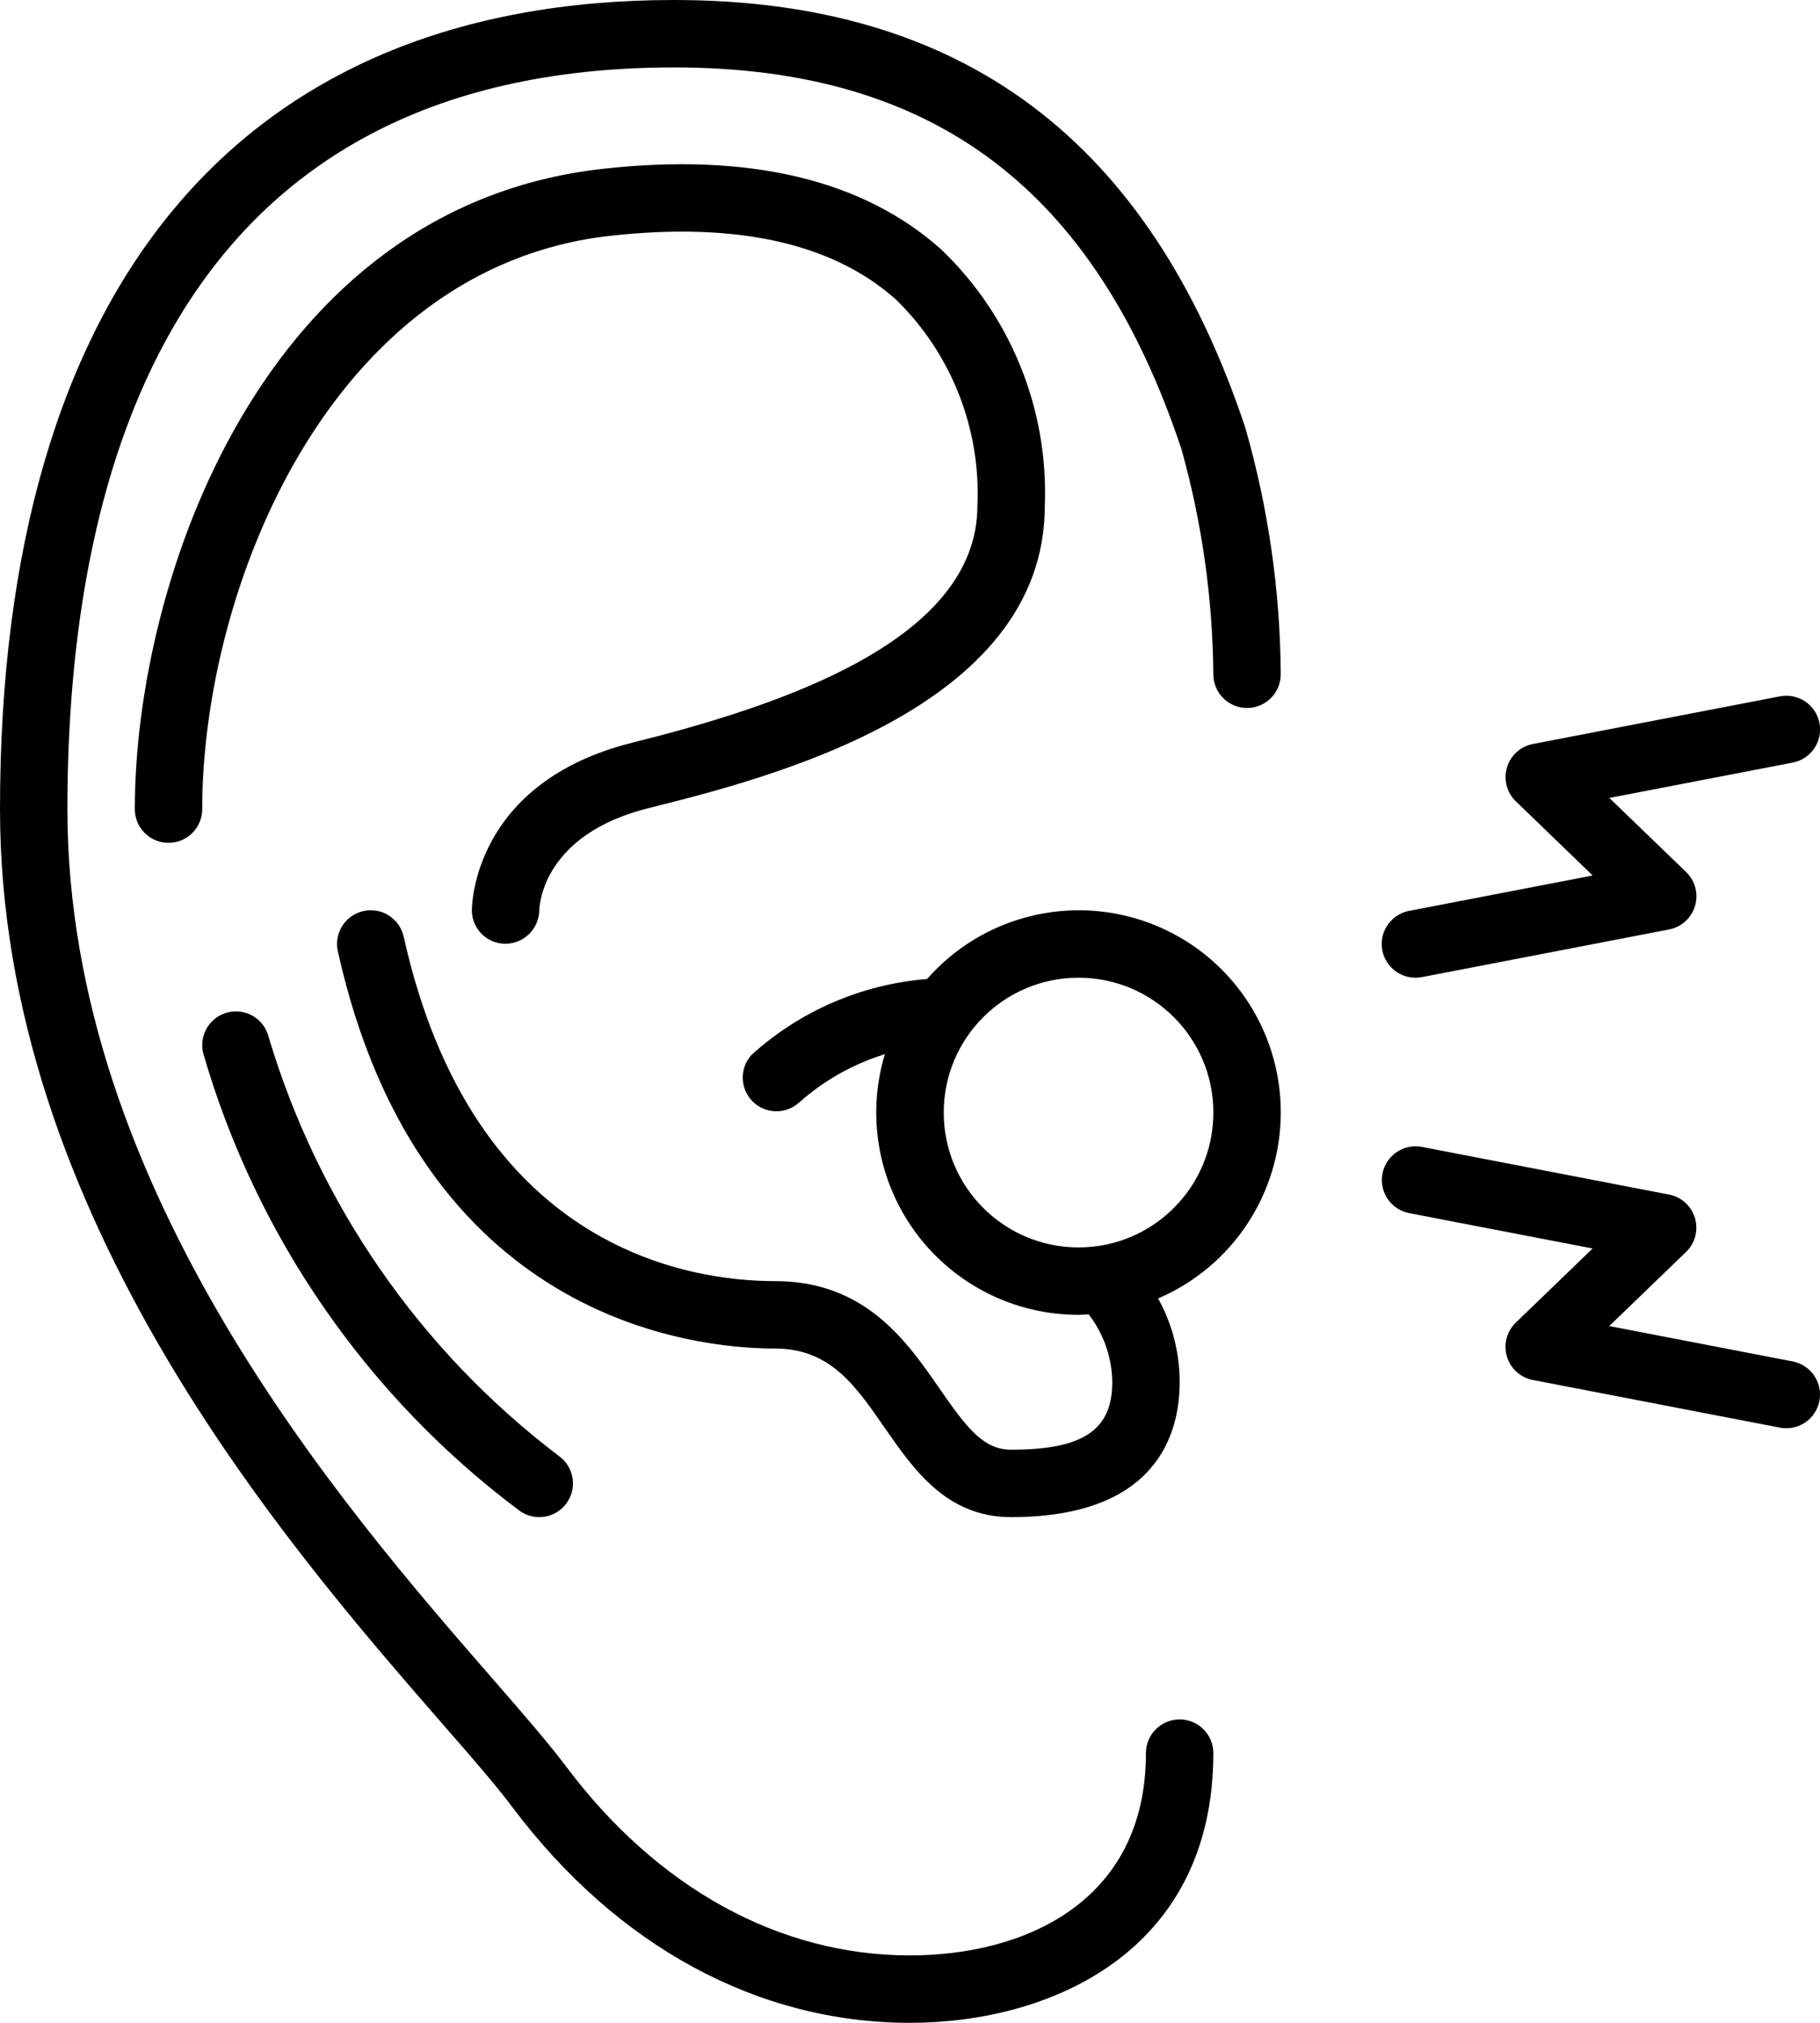 <svg xmlns="http://www.w3.org/2000/svg" fill="none" viewBox="0 0 54 60" height="60" width="54">
<path fill="black" d="M15.2 53.6C18.3 57.727 22.486 60 27 60C31.151 60 36 57.905 36 52C36 51.448 35.552 51 35 51C34.448 51 34 51.448 34 52C34 56.424 30.384 58 27 58C23.131 58 19.509 56.011 16.8 52.4C16.28 51.707 15.508 50.82 14.614 49.793C10.206 44.729 2 35.3 2 24C2 13.964 5.123 2 20 2C27.7 2 32.478 5.6 35.052 13.316C35.662 15.492 35.981 17.74 36 20C36 20.552 36.448 21 37 21C37.552 21 38 20.552 38 20C37.985 17.525 37.631 15.063 36.948 12.684C34.1 4.149 28.56 0 20 0C7.1 0 0 8.523 0 24C0 36.052 8.525 45.845 13.105 51.106C13.974 52.1 14.725 52.965 15.2 53.6Z"></path>
<path fill="black" d="M18.758 22.03C14.054 23.206 14 26.846 14 27C14.001 27.546 14.441 27.989 14.986 27.993H15C15.543 27.989 15.984 27.556 16 27.014C16.007 26.783 16.152 24.743 19.242 23.97C22.761 23.09 31 21.031 31 15C31.111 12.143 29.992 9.376 27.927 7.4C25.613 5.33 22.234 4.524 17.89 5.007C7.771 6.13 4 17.253 4 24C4 24.552 4.448 25 5 25C5.552 25 6 24.552 6 24C6 17.5 9.757 7.922 18.11 6.994C21.866 6.578 24.721 7.214 26.593 8.894C28.228 10.494 29.104 12.715 29 15C29 19.006 23.154 20.931 18.758 22.03Z"></path>
<path fill="black" d="M15.419 44.814C15.869 45.135 16.494 45.03 16.814 44.581C17.135 44.131 17.031 43.507 16.581 43.186C12.464 40.062 9.448 35.709 7.97 30.756C7.836 30.22 7.293 29.895 6.757 30.029C6.221 30.164 5.896 30.707 6.03 31.243C7.599 36.668 10.896 41.433 15.419 44.814Z"></path>
<path fill="black" d="M38.001 33C38.004 30.504 36.46 28.267 34.125 27.386C31.79 26.505 29.153 27.163 27.506 29.039C25.567 29.194 23.735 29.986 22.294 31.293C21.939 31.687 21.954 32.29 22.328 32.667C22.701 33.043 23.304 33.062 23.701 32.71C24.439 32.052 25.309 31.56 26.254 31.268C25.706 33.086 26.051 35.056 27.183 36.579C28.316 38.103 30.102 39.001 32.001 39C32.101 39 32.201 38.99 32.301 38.985C32.748 39.562 32.994 40.27 33.001 41C33.001 42.42 32.132 43 30.001 43C29.173 43 28.682 42.349 27.885 41.2C26.901 39.774 25.668 38 23.001 38C20.369 38 14.026 37 11.978 27.783C11.858 27.244 11.324 26.903 10.784 27.023C10.244 27.143 9.904 27.677 10.024 28.217C12.454 39.15 20.571 40 23.001 40C24.621 40 25.371 41.083 26.241 42.338C27.111 43.593 28.085 45 30.001 45C34.352 45 35.001 42.494 35.001 41C35.003 40.13 34.783 39.275 34.362 38.514C36.568 37.568 37.999 35.4 38.001 33ZM32.001 37C29.792 37 28.001 35.209 28.001 33C28.001 30.791 29.792 29 32.001 29C34.21 29 36.001 30.791 36.001 33C36.001 35.209 34.21 37 32.001 37Z"></path>
<path fill="black" d="M52.813 20.654L45.48 22.068C45.114 22.139 44.818 22.408 44.712 22.765C44.606 23.122 44.707 23.509 44.975 23.768L47.255 25.968L41.813 27.017C41.304 27.112 40.952 27.579 41.001 28.095C41.05 28.61 41.484 29.003 42.002 29C42.065 29 42.129 28.994 42.192 28.982L49.525 27.568C49.891 27.497 50.186 27.228 50.292 26.871C50.399 26.514 50.297 26.127 50.03 25.868L47.75 23.668L53.192 22.619C53.734 22.515 54.089 21.99 53.985 21.448C53.88 20.906 53.356 20.55 52.814 20.655L52.813 20.654Z"></path>
<path fill="black" d="M53.189 40.382L47.747 39.333L50.027 37.133C50.295 36.874 50.396 36.487 50.29 36.13C50.184 35.773 49.888 35.504 49.522 35.433L42.189 34.019C41.647 33.915 41.123 34.27 41.018 34.812C40.914 35.355 41.269 35.879 41.811 35.983L47.253 37.032L44.973 39.232C44.706 39.491 44.604 39.878 44.71 40.235C44.816 40.593 45.112 40.861 45.478 40.932L52.811 42.346C52.874 42.358 52.938 42.364 53.001 42.364C53.517 42.364 53.947 41.972 53.996 41.459C54.044 40.946 53.695 40.48 53.189 40.382Z"></path>
</svg>
